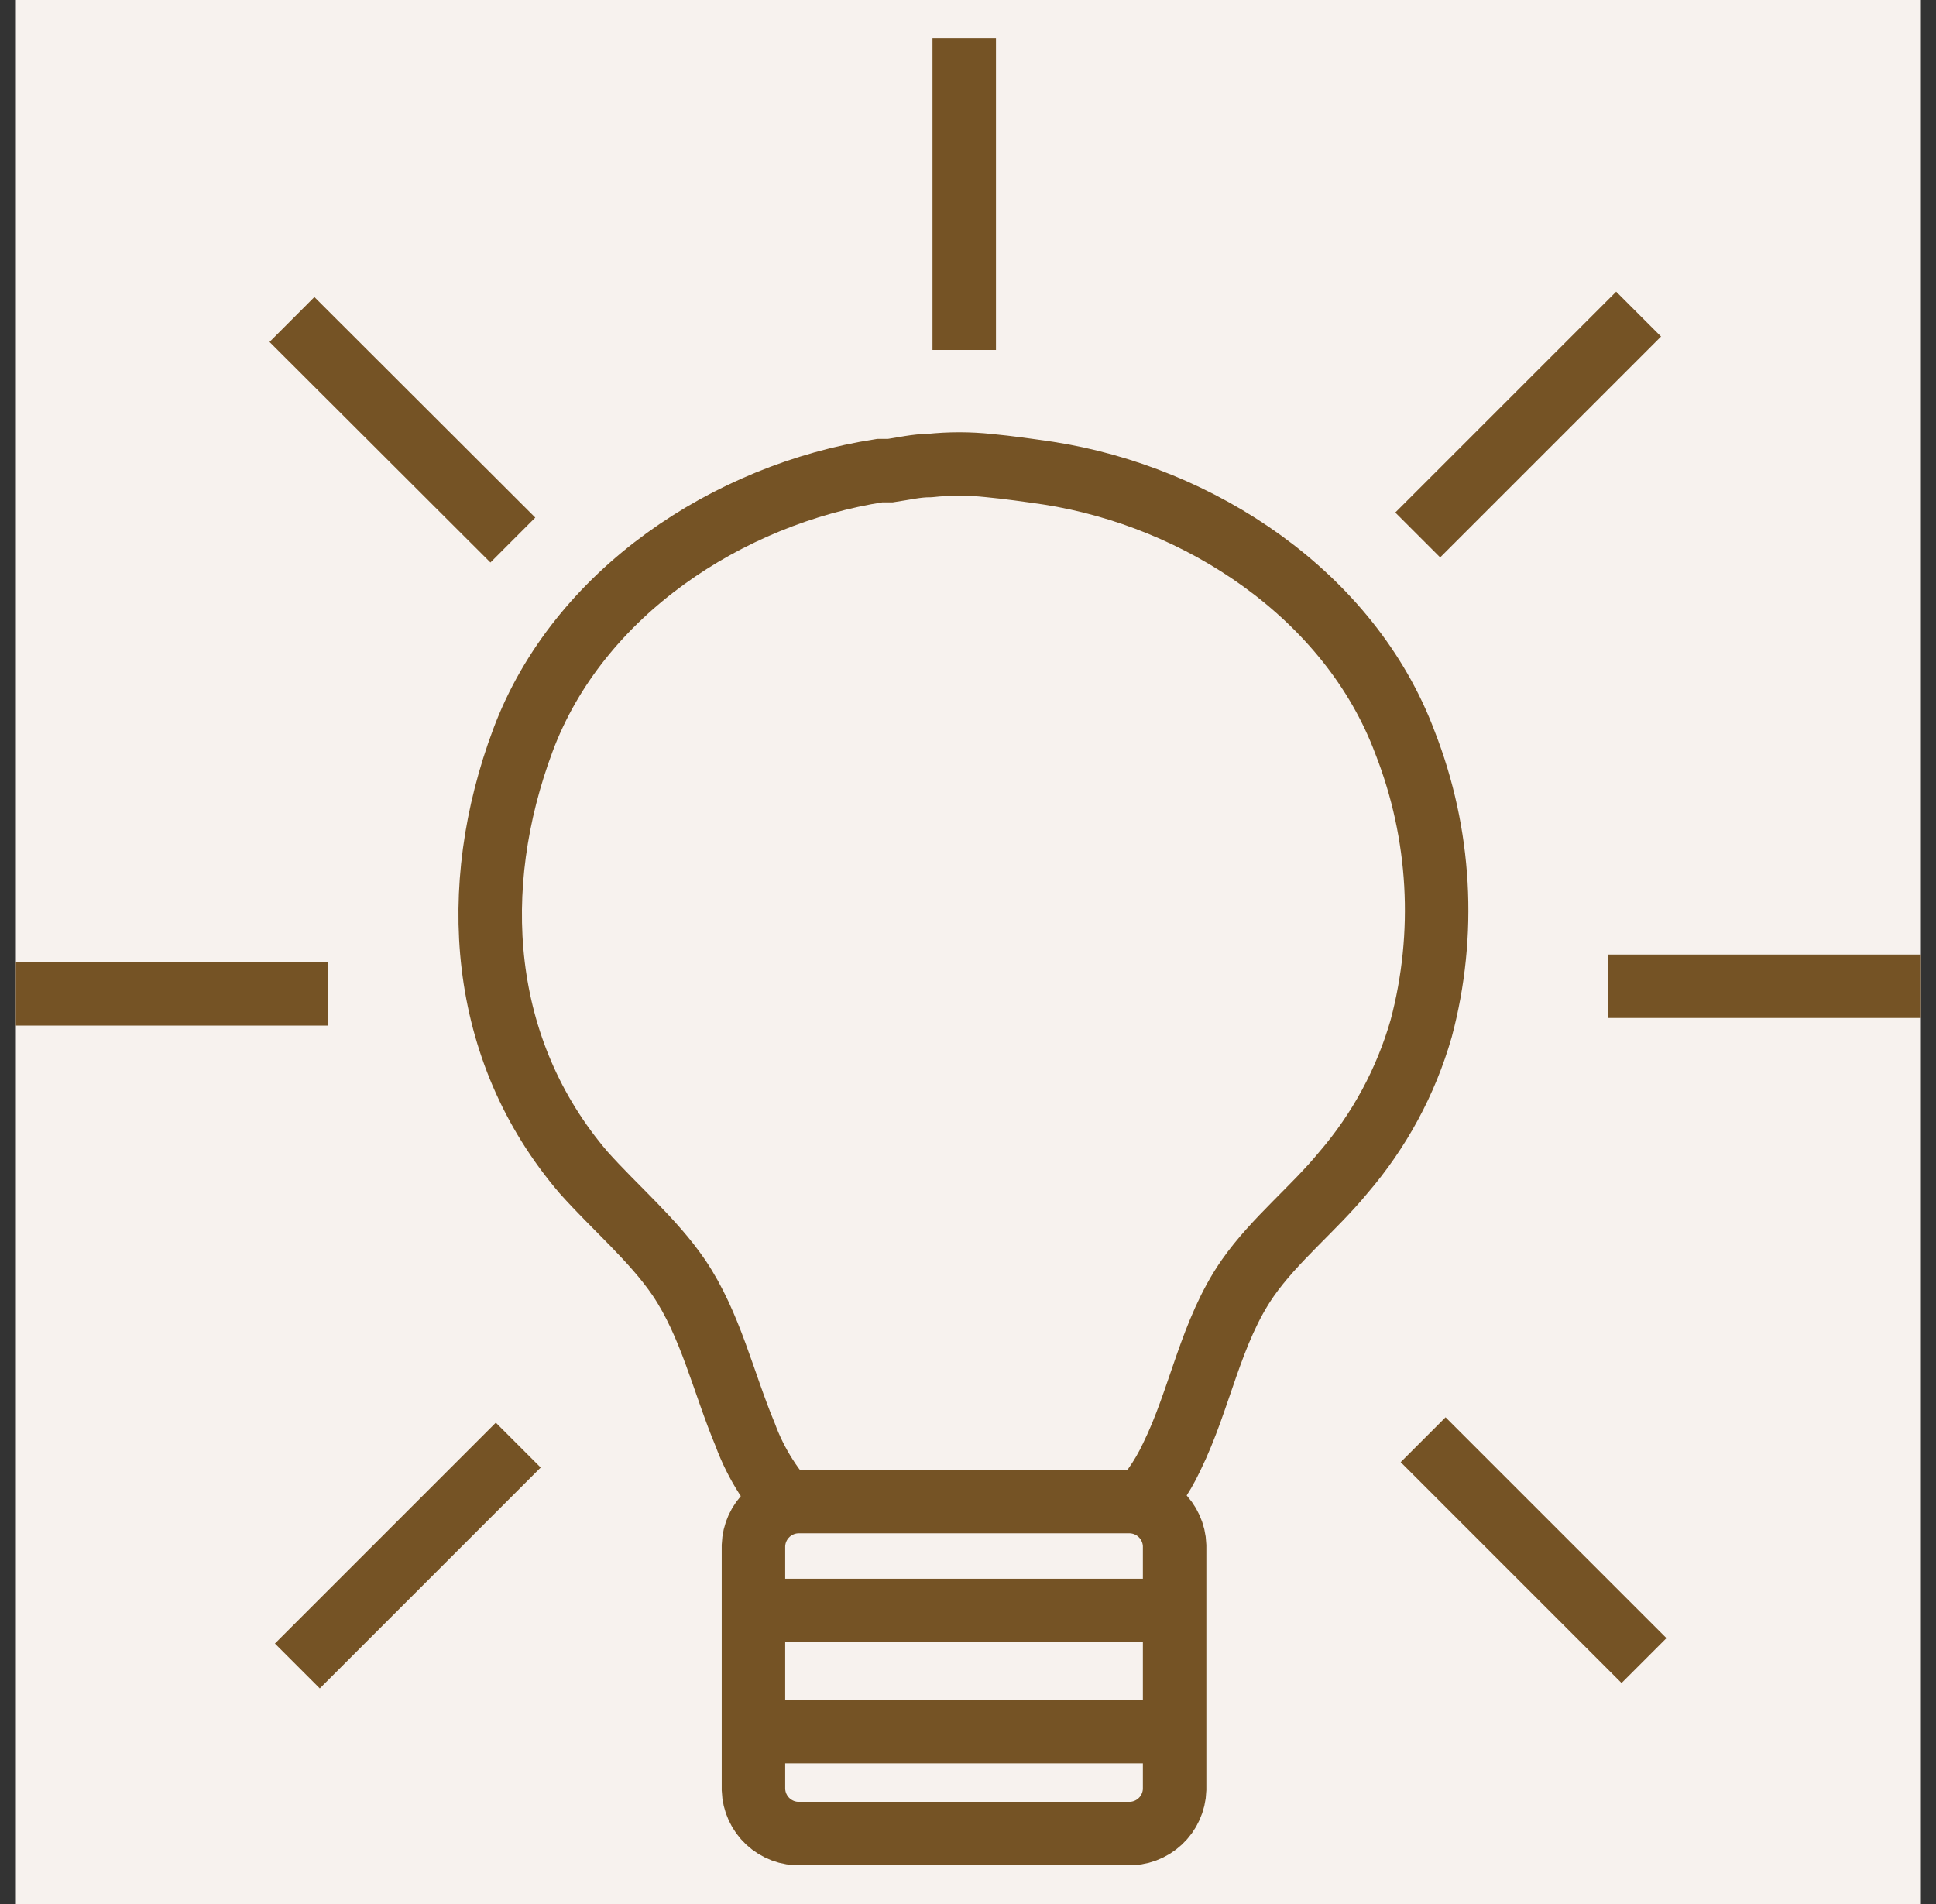 <svg width="61" height="60" viewBox="0 0 61 60" fill="none" xmlns="http://www.w3.org/2000/svg">
<rect x="0" y="0" width="61" height="60" fill="#333333" stroke="none"/>
<rect width="60" height="60" transform="translate(0.5)" fill="#F7F2EE"/>
<g clip-path="url(#clip0_780_17205)">
<path d="M44.269 23.4C42.529 18.75 37.799 15.65 33.029 14.91C32.409 14.82 31.779 14.73 31.149 14.67C30.534 14.605 29.914 14.605 29.299 14.67C28.879 14.67 28.469 14.77 28.059 14.83H27.719C22.949 15.57 18.219 18.67 16.479 23.32C14.739 27.97 15.079 33.08 18.389 36.95C19.389 38.07 20.569 39.06 21.389 40.26C22.389 41.74 22.789 43.56 23.479 45.21C23.82 46.139 24.359 46.981 25.059 47.68C26.199 48.688 27.649 49.277 29.169 49.35C29.629 49.38 30.09 49.38 30.549 49.35C30.989 49.35 31.439 49.35 31.889 49.25C32.623 49.173 33.341 48.988 34.019 48.7C34.608 48.447 35.157 48.11 35.649 47.7C36.177 47.184 36.607 46.578 36.919 45.91C37.819 44.08 38.139 41.96 39.319 40.27C40.159 39.07 41.399 38.08 42.319 36.96C43.458 35.639 44.298 34.086 44.779 32.41C45.572 29.429 45.393 26.273 44.269 23.4Z" fill="#F7F2EE" stroke="#755325" stroke-width="2" stroke-miterlimit="10"/>
<path d="M37.01 56.399C37.004 56.587 36.96 56.772 36.882 56.943C36.805 57.114 36.694 57.268 36.556 57.396C36.419 57.524 36.258 57.624 36.081 57.69C35.905 57.756 35.718 57.786 35.53 57.779H25.22C25.032 57.786 24.845 57.756 24.669 57.69C24.493 57.624 24.332 57.524 24.194 57.396C24.057 57.268 23.946 57.114 23.868 56.943C23.79 56.772 23.747 56.587 23.74 56.399V48.699C23.747 48.512 23.79 48.327 23.868 48.156C23.946 47.985 24.057 47.831 24.194 47.703C24.332 47.574 24.493 47.475 24.669 47.409C24.845 47.343 25.032 47.313 25.22 47.319H35.53C35.718 47.313 35.905 47.343 36.081 47.409C36.258 47.475 36.419 47.574 36.556 47.703C36.694 47.831 36.805 47.985 36.882 48.156C36.96 48.327 37.004 48.512 37.01 48.699V56.399Z" fill="#F7F2EE" stroke="#755325" stroke-width="2" stroke-miterlimit="10"/>
<path d="M23.74 50.75H37.02" stroke="#755325" stroke-width="2" stroke-miterlimit="10"/>
<path d="M23.74 54.568H37.02" stroke="#755325" stroke-width="2" stroke-miterlimit="10"/>
<path d="M30.381 11.029V1.199" stroke="#755325" stroke-width="2" stroke-miterlimit="10"/>
<path d="M16.159 17.018L9.199 10.068" stroke="#755325" stroke-width="2" stroke-miterlimit="10"/>
<path d="M10.33 31.318H0.5" stroke="#755325" stroke-width="2" stroke-miterlimit="10"/>
<path d="M16.329 45.539L9.369 52.499" stroke="#755325" stroke-width="2" stroke-miterlimit="10"/>
<path d="M44.84 45.369L51.8 52.329" stroke="#755325" stroke-width="2" stroke-miterlimit="10"/>
<path d="M50.67 31.08H60.5" stroke="#755325" stroke-width="2" stroke-miterlimit="10"/>
<path d="M44.67 16.858L51.63 9.898" stroke="#755325" stroke-width="2" stroke-miterlimit="10"/>
</g>
<defs>
<clipPath id="clip0_780_17205">
<rect width="60" height="57.6" fill="white" transform="translate(0.5 1.199)"/>
</clipPath>
</defs>
</svg>
